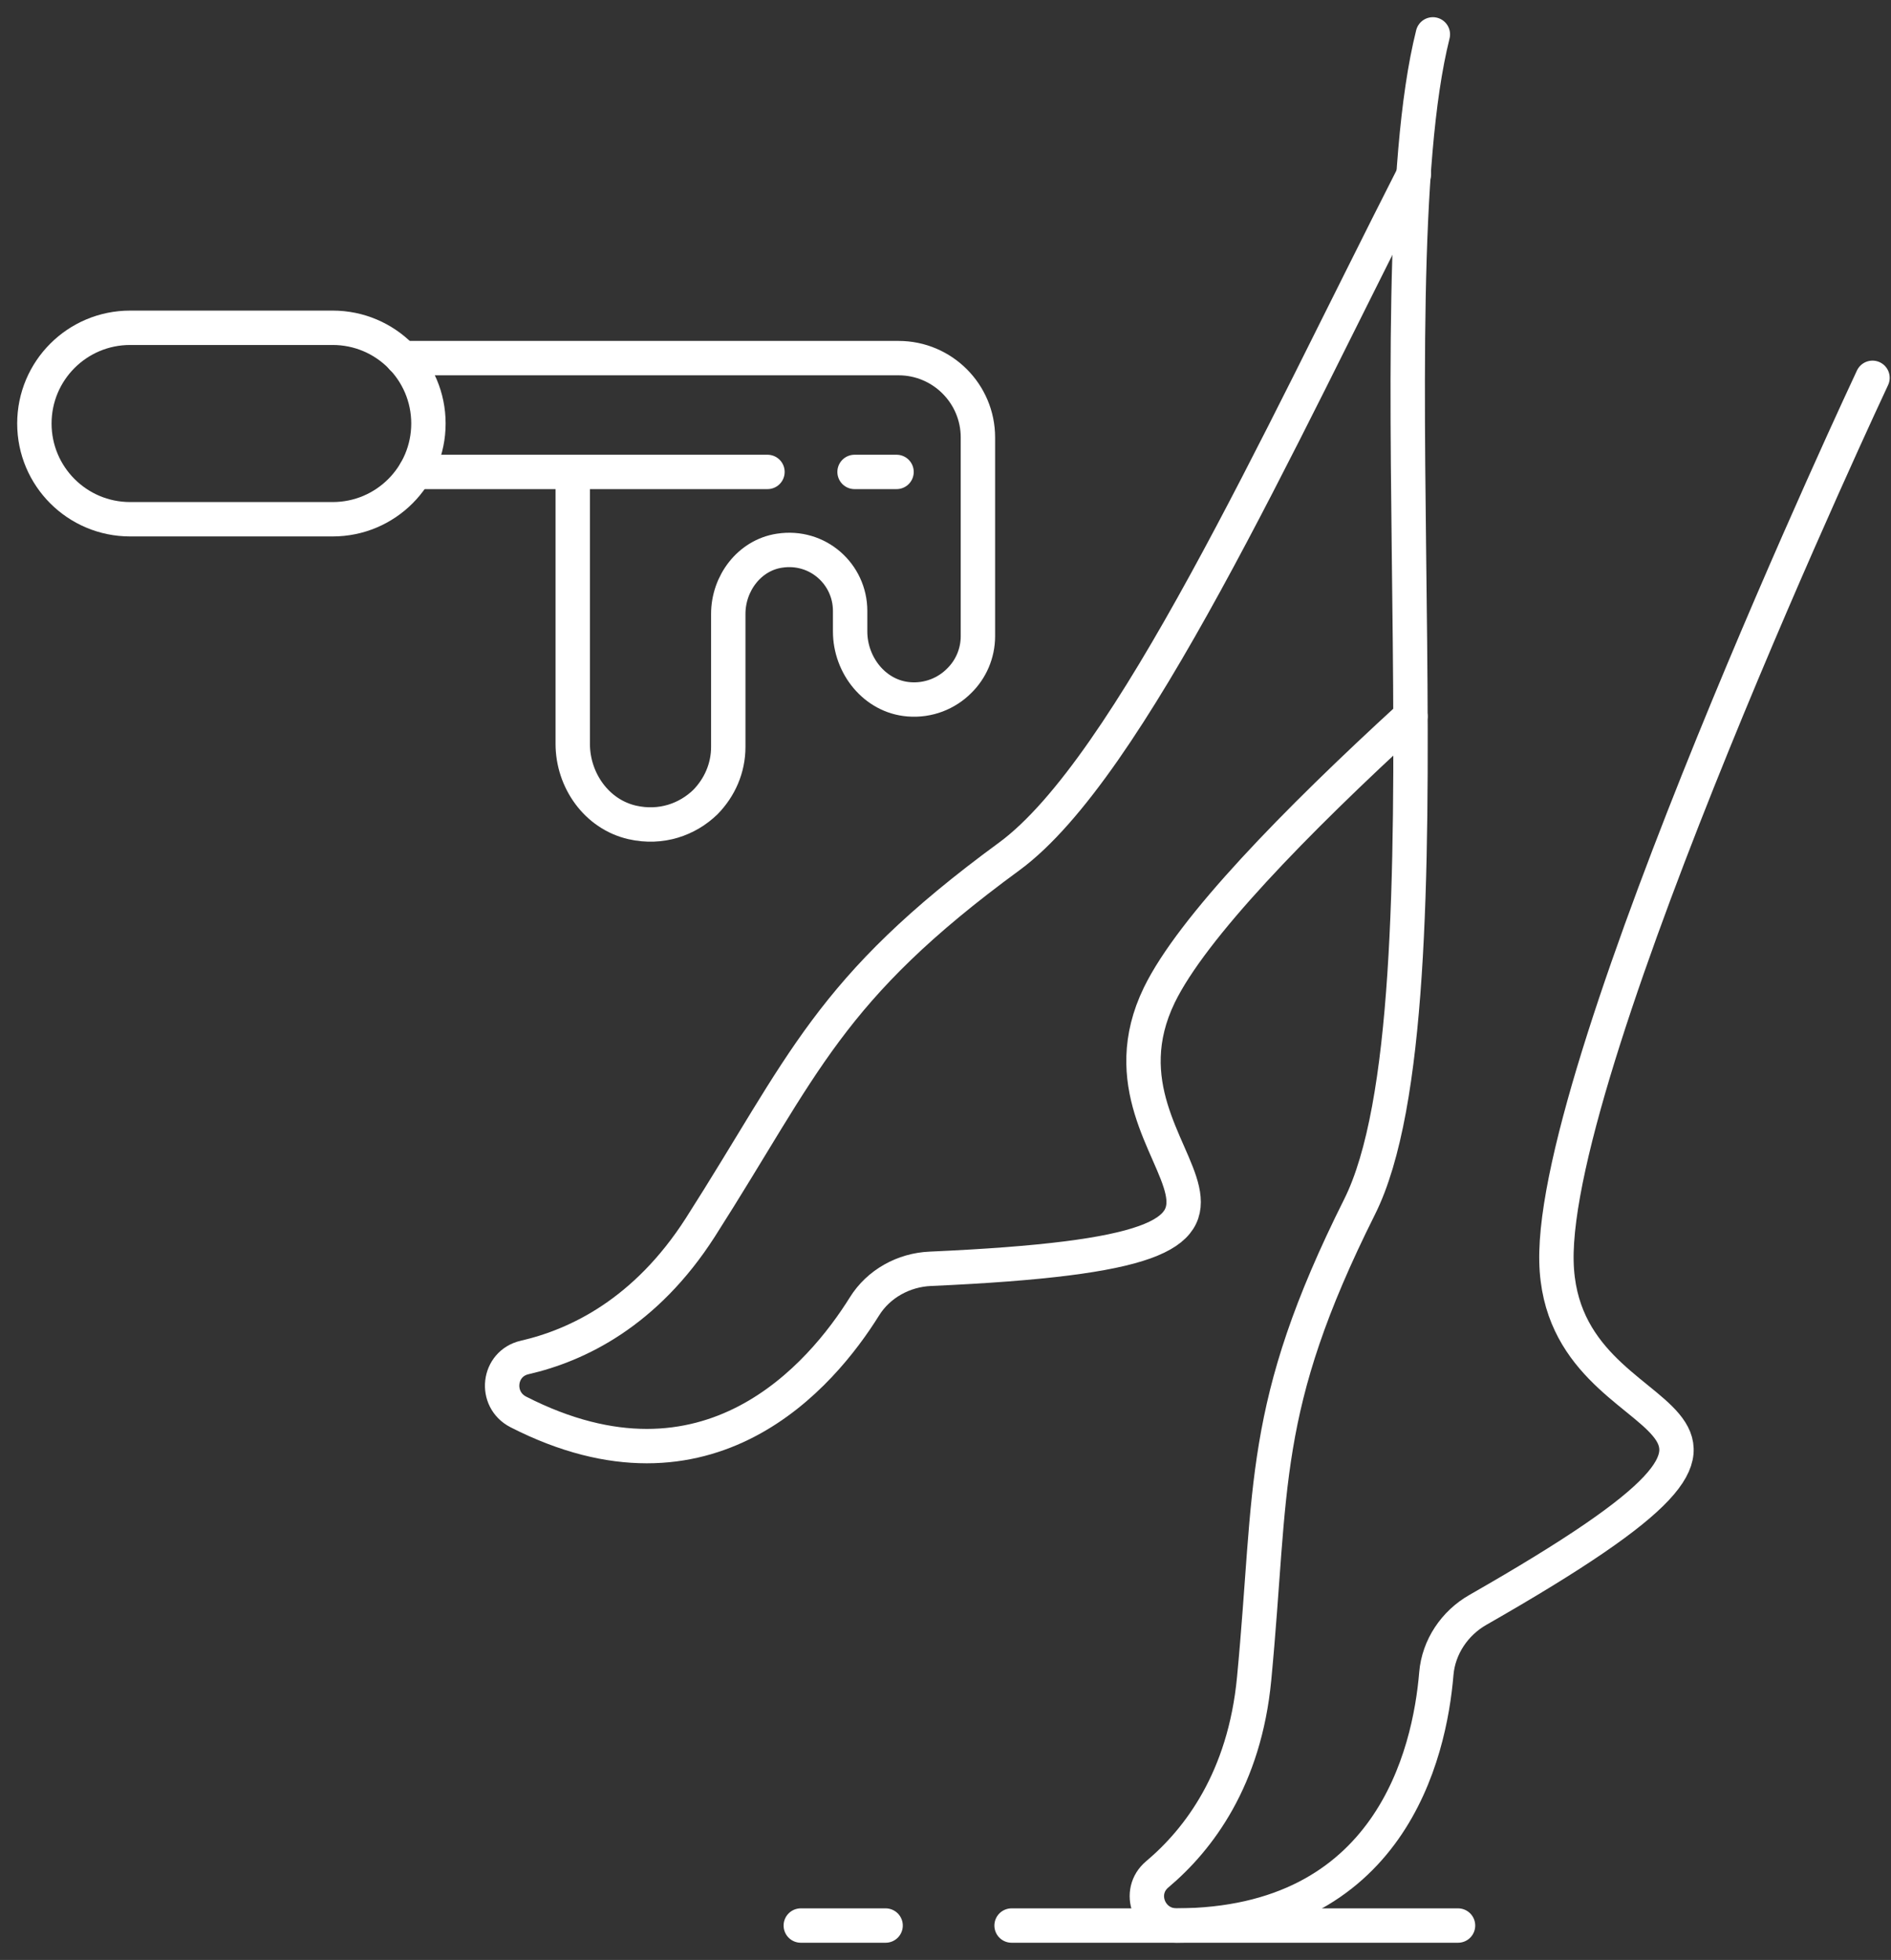 <?xml version="1.0" encoding="utf-8"?><svg width="55" height="57" viewBox="0 0 55 57" fill="none" xmlns="http://www.w3.org/2000/svg">
<rect x="0" y="0" width="55" height="57" fill="#333333" stroke="none"/>
<path d="M54.462 10.988C54.462 10.988 45.136 30.834 45.27 36.694C45.399 42.371 54.397 40.3 42.986 46.819C42.309 47.204 41.841 47.9 41.776 48.674C41.581 51.011 40.44 55.982 34.223 56C33.423 56 33.049 55.02 33.661 54.509C34.867 53.493 36.2 51.735 36.477 48.818C37.011 43.224 36.611 40.959 39.543 35.099C42.475 29.238 39.809 8.459 41.675 1" stroke="white" stroke-linecap="round" stroke-linejoin="round"/>
<path d="M41.023 20.832C37.652 23.919 34.67 26.987 33.719 28.939C31.244 34.043 40.188 36.316 27.063 36.9C26.281 36.932 25.55 37.339 25.143 37.994C23.9 39.986 20.615 43.891 15.076 41.063C14.366 40.699 14.482 39.655 15.263 39.478C16.797 39.125 18.779 38.175 20.367 35.7C23.392 30.964 24.07 28.774 29.361 24.902C32.847 22.334 37.144 12.882 41.11 5.088C41.121 5.088 41.121 5.077 41.121 5.077" stroke="white" stroke-linecap="round" stroke-linejoin="round"/>
<path d="M42.407 56H29.422" stroke="white" stroke-linecap="round" stroke-linejoin="round"/>
<path d="M25.758 56H23.291" stroke="white" stroke-linecap="round" stroke-linejoin="round"/>
<path d="M9.677 15.101H3.784C2.246 15.101 1 13.855 1 12.317C1 10.779 2.246 9.533 3.784 9.533H9.677C11.215 9.533 12.461 10.779 12.461 12.317C12.461 13.855 11.215 15.101 9.677 15.101Z" stroke="white" stroke-linecap="round" stroke-linejoin="round"/>
<path d="M11.705 10.415H26.134C27.409 10.415 28.443 11.449 28.443 12.724V18.498C28.443 19.009 28.234 19.474 27.892 19.805C27.528 20.169 27.002 20.385 26.433 20.338C25.446 20.259 24.726 19.355 24.726 18.364V17.767C24.726 16.697 23.782 15.843 22.669 16.016C21.794 16.149 21.182 16.967 21.182 17.853V21.721C21.182 22.348 20.926 22.906 20.519 23.324C19.997 23.832 19.229 24.109 18.39 23.918C17.353 23.681 16.658 22.694 16.658 21.631V13.812" stroke="white" stroke-linecap="round" stroke-linejoin="round"/>
<path d="M22.322 13.725H12.082" stroke="white" stroke-linecap="round" stroke-linejoin="round"/>
<path d="M26.076 13.725H24.855" stroke="white" stroke-linecap="round" stroke-linejoin="round"/>
</svg>
